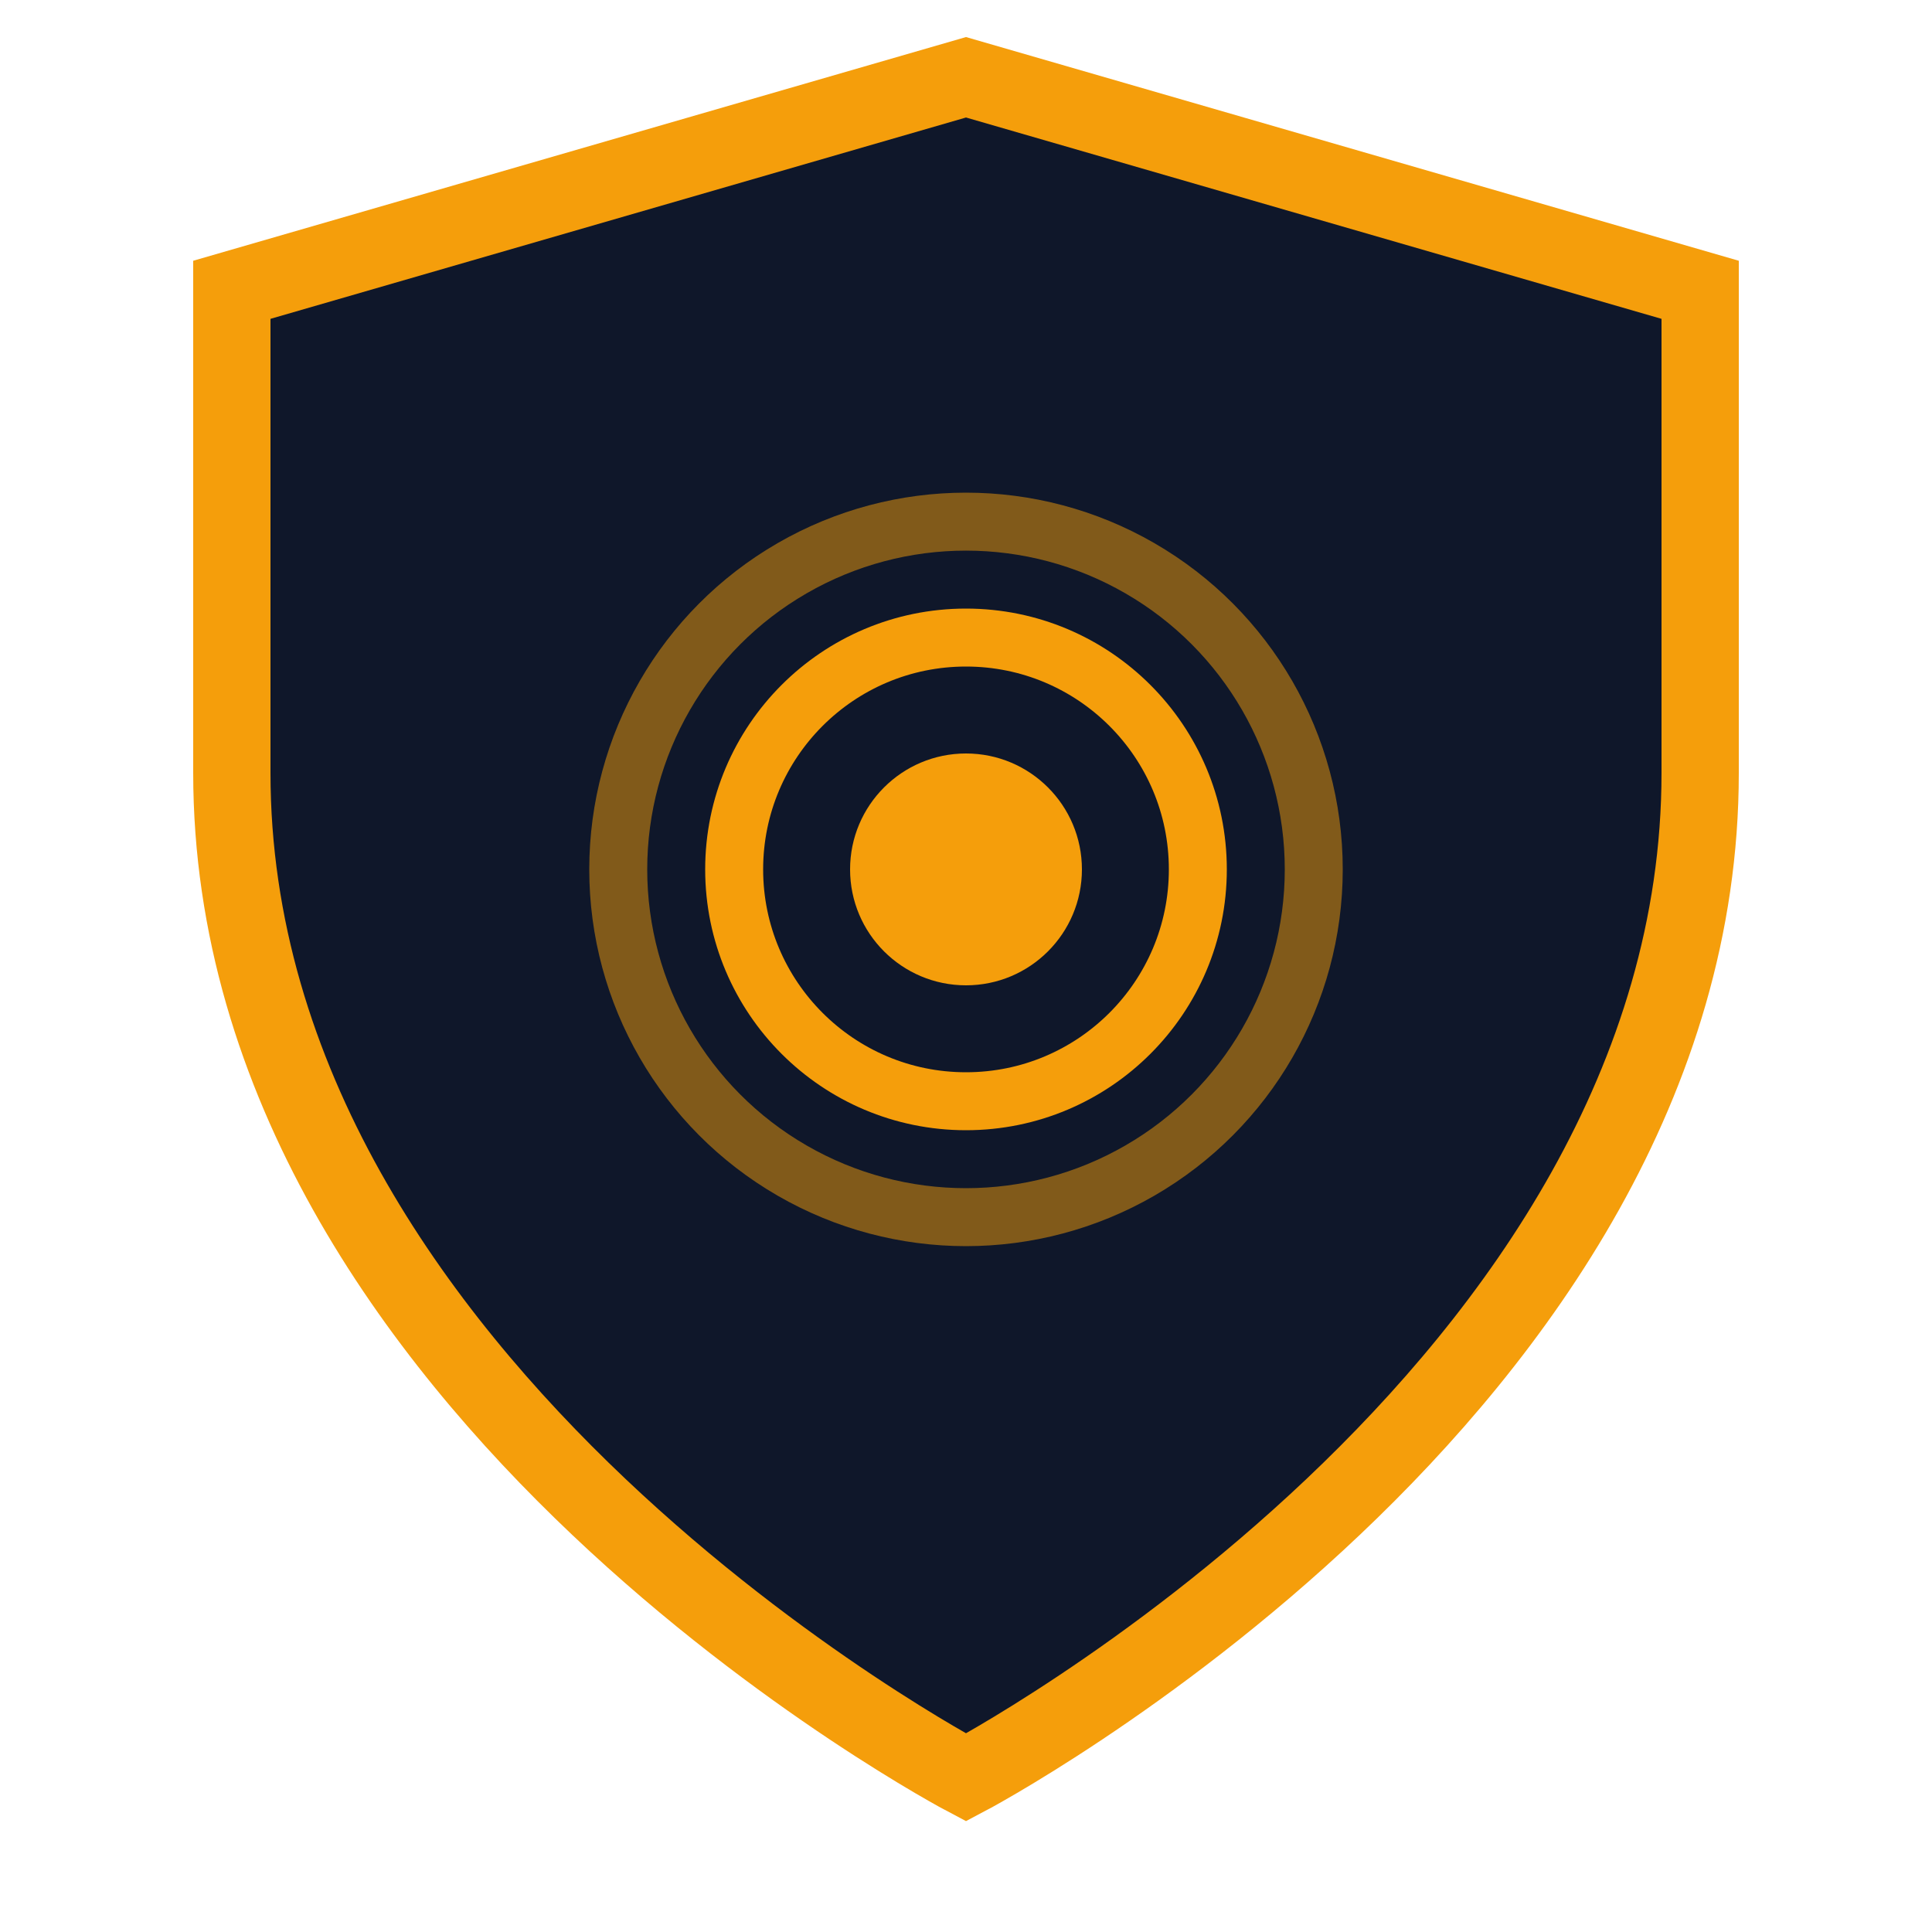 <svg viewBox="0 0 100 100" fill="none" xmlns="http://www.w3.org/2000/svg">
  <!-- Fondo del Escudo -->
  <path d="M50 92C50 92 88 72 88 40V15L50 4L12 15V40C12 72 50 92 50 92Z" fill="#0f172a" stroke="#f59e0b" stroke-width="4"/>
  
  <!-- Elementos internos: Radar y Ubicación -->
  <circle cx="50" cy="45" r="18" stroke="#f59e0b" stroke-width="3" stroke-opacity="0.5" />
  <circle cx="50" cy="45" r="12" stroke="#f59e0b" stroke-width="3" />
  
  <!-- Punto Central (GPS) -->
  <circle cx="50" cy="45" r="6" fill="#f59e0b" />
</svg>